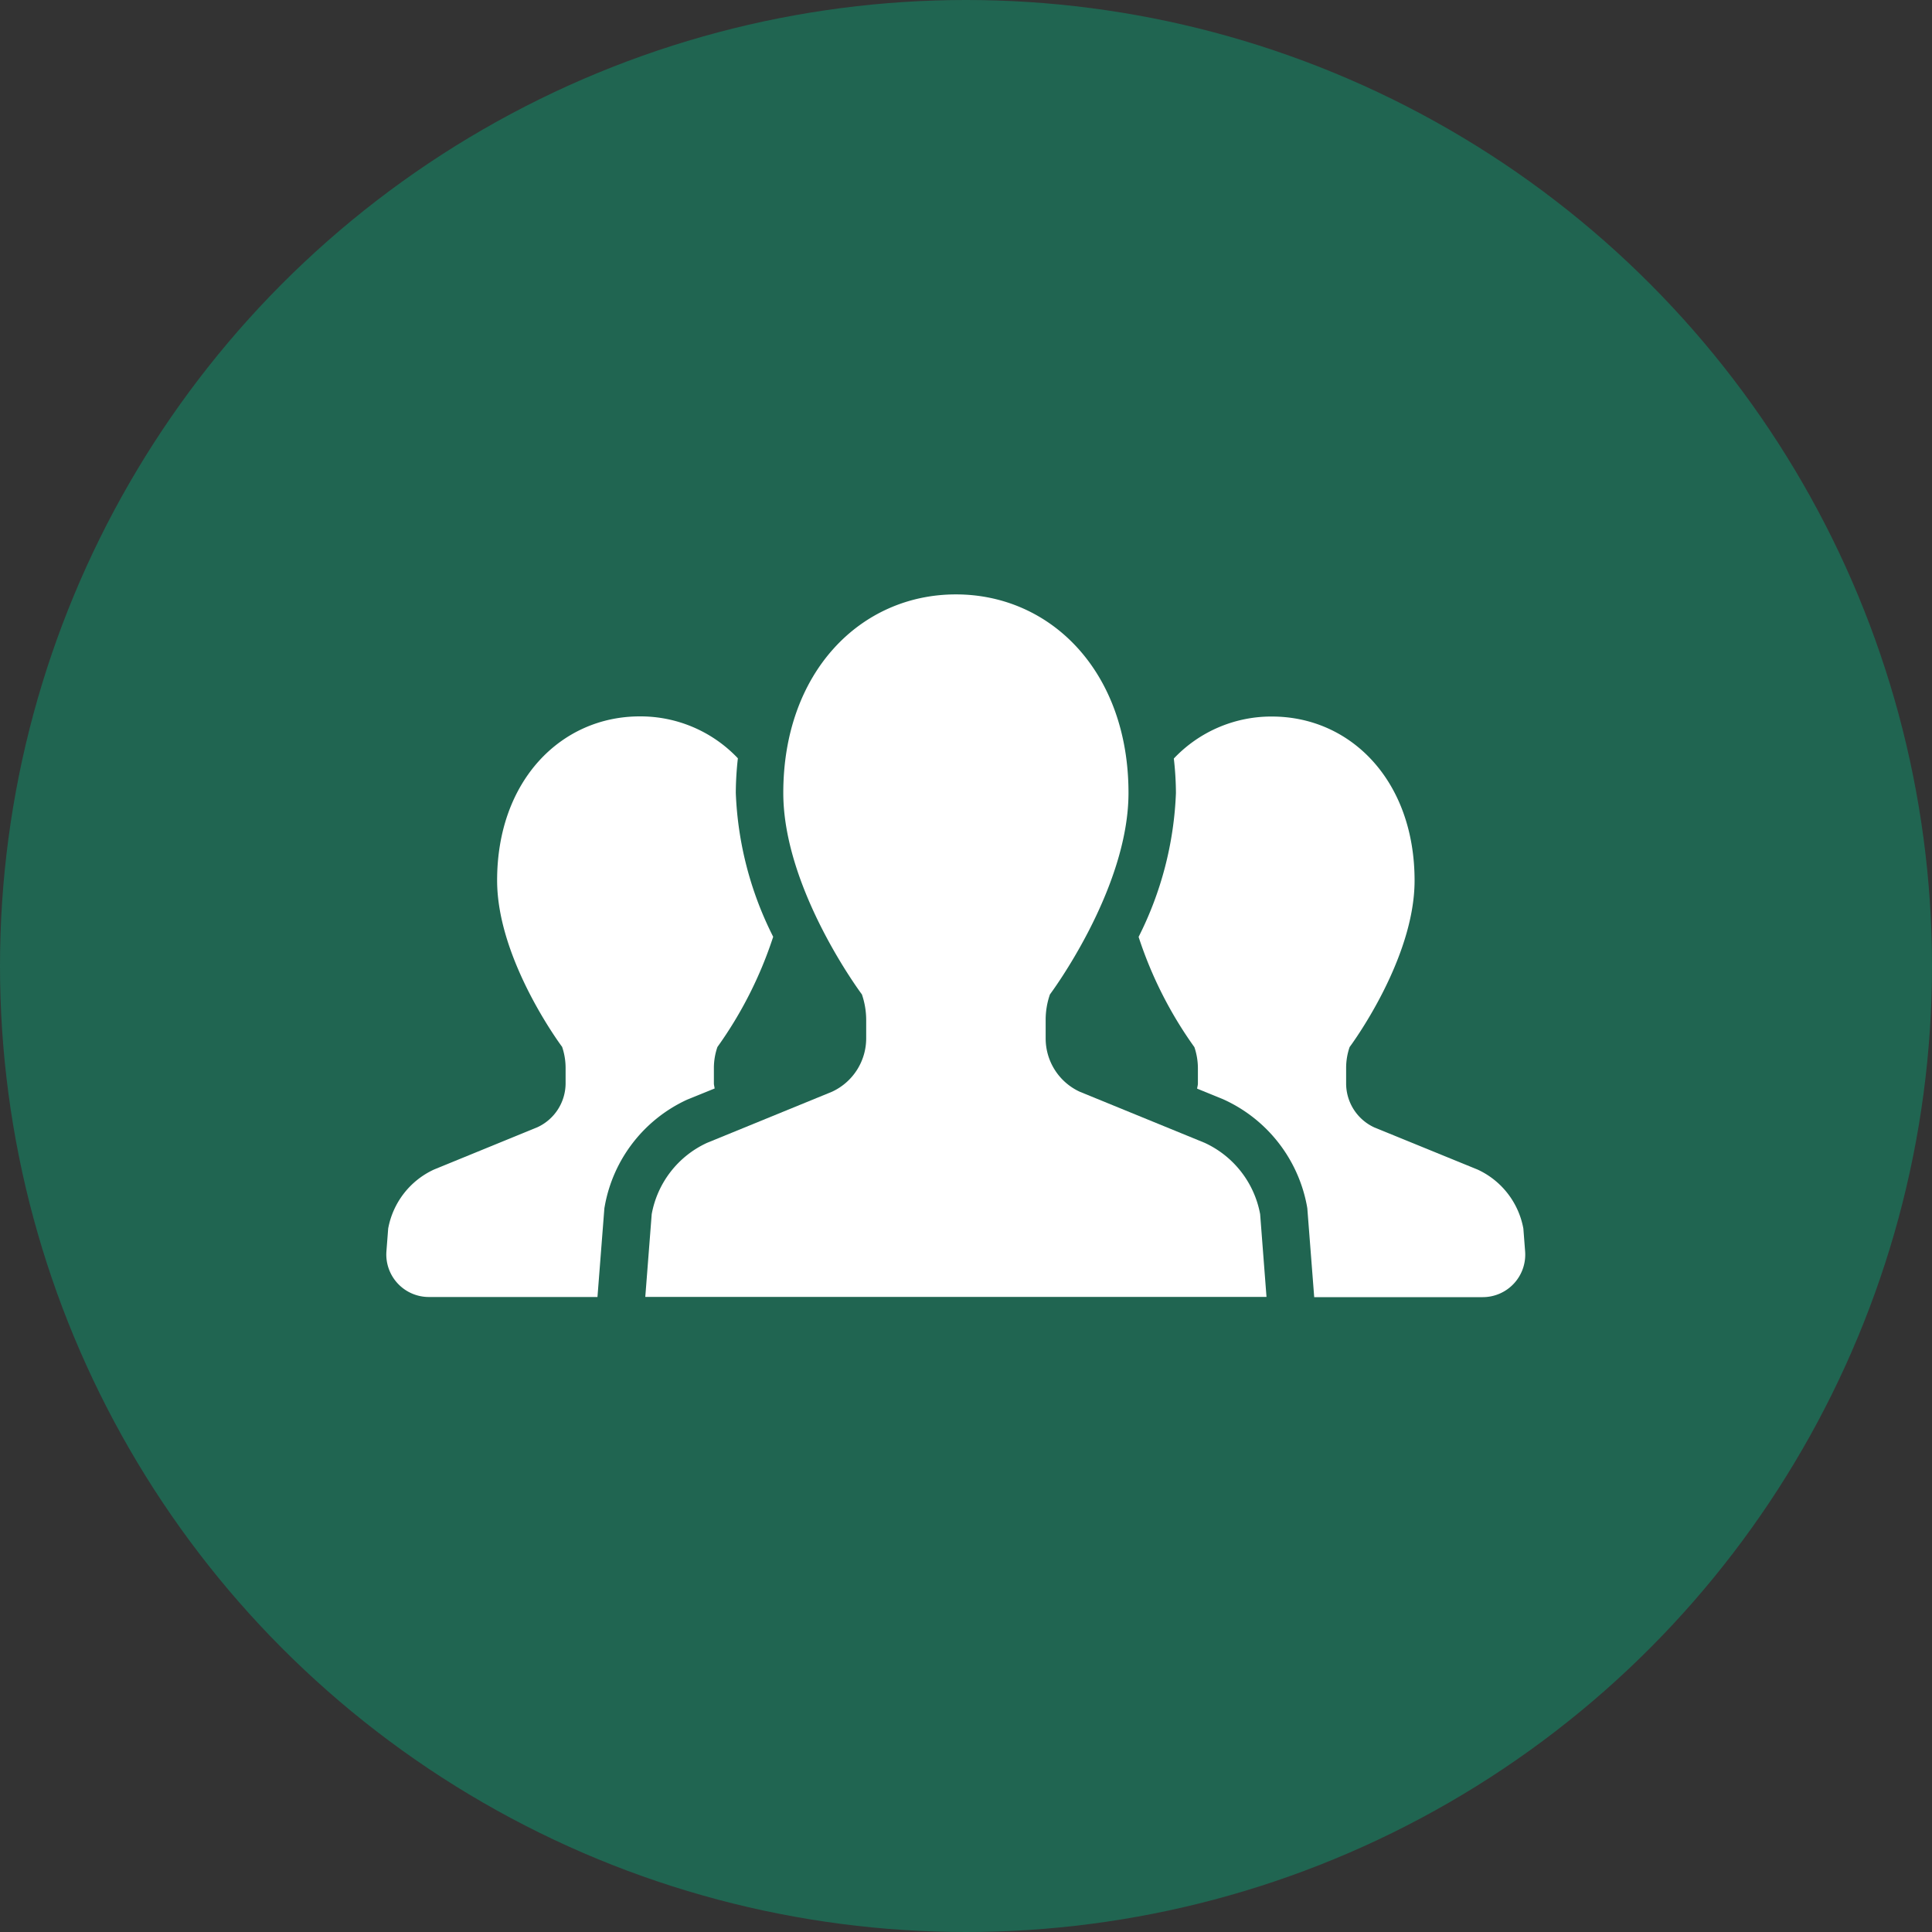 <svg xmlns="http://www.w3.org/2000/svg" width="65" height="65" viewBox="0 0 65 65">
  <rect x="0" y="0" width="65" height="65" fill="#333333" stroke="none"/>
  <g id="グループ_34" data-name="グループ 34" transform="translate(-263 -414)">
    <circle id="楕円形_90" data-name="楕円形 90" cx="32.5" cy="32.5" r="32.5" transform="translate(263 414)" fill="#206551"/>
    <g id="人物アイコン_チーム_1_" data-name="人物アイコン　チーム (1)" transform="translate(276.001 335.922)">
      <path id="パス_75" data-name="パス 75" d="M11.042,165.424c-.006-.06-.025-.115-.025-.174v-.511a2.155,2.155,0,0,1,.119-.711,13.615,13.615,0,0,0,1.876-3.708,11.7,11.7,0,0,1-1.258-4.84,10.816,10.816,0,0,1,.07-1.165,4.511,4.511,0,0,0-3.3-1.41c-2.648,0-4.8,2.161-4.8,5.519,0,2.687,2.187,5.6,2.187,5.6a2.216,2.216,0,0,1,.117.711v.511a1.631,1.631,0,0,1-.952,1.483L1.6,168.151a2.728,2.728,0,0,0-1.541,1.985L0,170.9a1.43,1.43,0,0,0,1.425,1.539H7.1l.233-2.99.015-.081a4.893,4.893,0,0,1,2.768-3.568Z" transform="translate(0 -50.725)" fill="#fff"/>
      <path id="パス_76" data-name="パス 76" d="M351.065,170.137a2.724,2.724,0,0,0-1.54-1.985l-3.474-1.418a1.629,1.629,0,0,1-.949-1.483v-.511a2.156,2.156,0,0,1,.118-.711s2.185-2.916,2.185-5.6c0-3.358-2.148-5.519-4.8-5.519a4.512,4.512,0,0,0-3.3,1.413,10.457,10.457,0,0,1,.071,1.162,11.72,11.72,0,0,1-1.256,4.839,13.581,13.581,0,0,0,1.877,3.709,2.218,2.218,0,0,1,.118.711v.511c0,.06-.02.115-.026.174l.861.351a4.922,4.922,0,0,1,2.832,3.591l.014.082.232,2.991H349.7a1.43,1.43,0,0,0,1.424-1.539Z" transform="translate(-312.814 -50.725)" fill="#fff"/>
      <path id="パス_77" data-name="パス 77" d="M135.145,116.527l-4.2-1.718a1.975,1.975,0,0,1-1.149-1.794v-.62a2.6,2.6,0,0,1,.144-.861s2.643-3.527,2.643-6.78c0-4.065-2.6-6.678-5.807-6.678s-5.807,2.613-5.807,6.678c0,3.253,2.645,6.78,2.645,6.78a2.663,2.663,0,0,1,.144.861v.62a1.979,1.979,0,0,1-1.152,1.794l-4.2,1.718a3.289,3.289,0,0,0-1.864,2.4l-.216,2.784h20.9l-.214-2.784A3.3,3.3,0,0,0,135.145,116.527Z" transform="translate(-107.617 0)" fill="#fff"/>
    </g>
  </g>
</svg>

